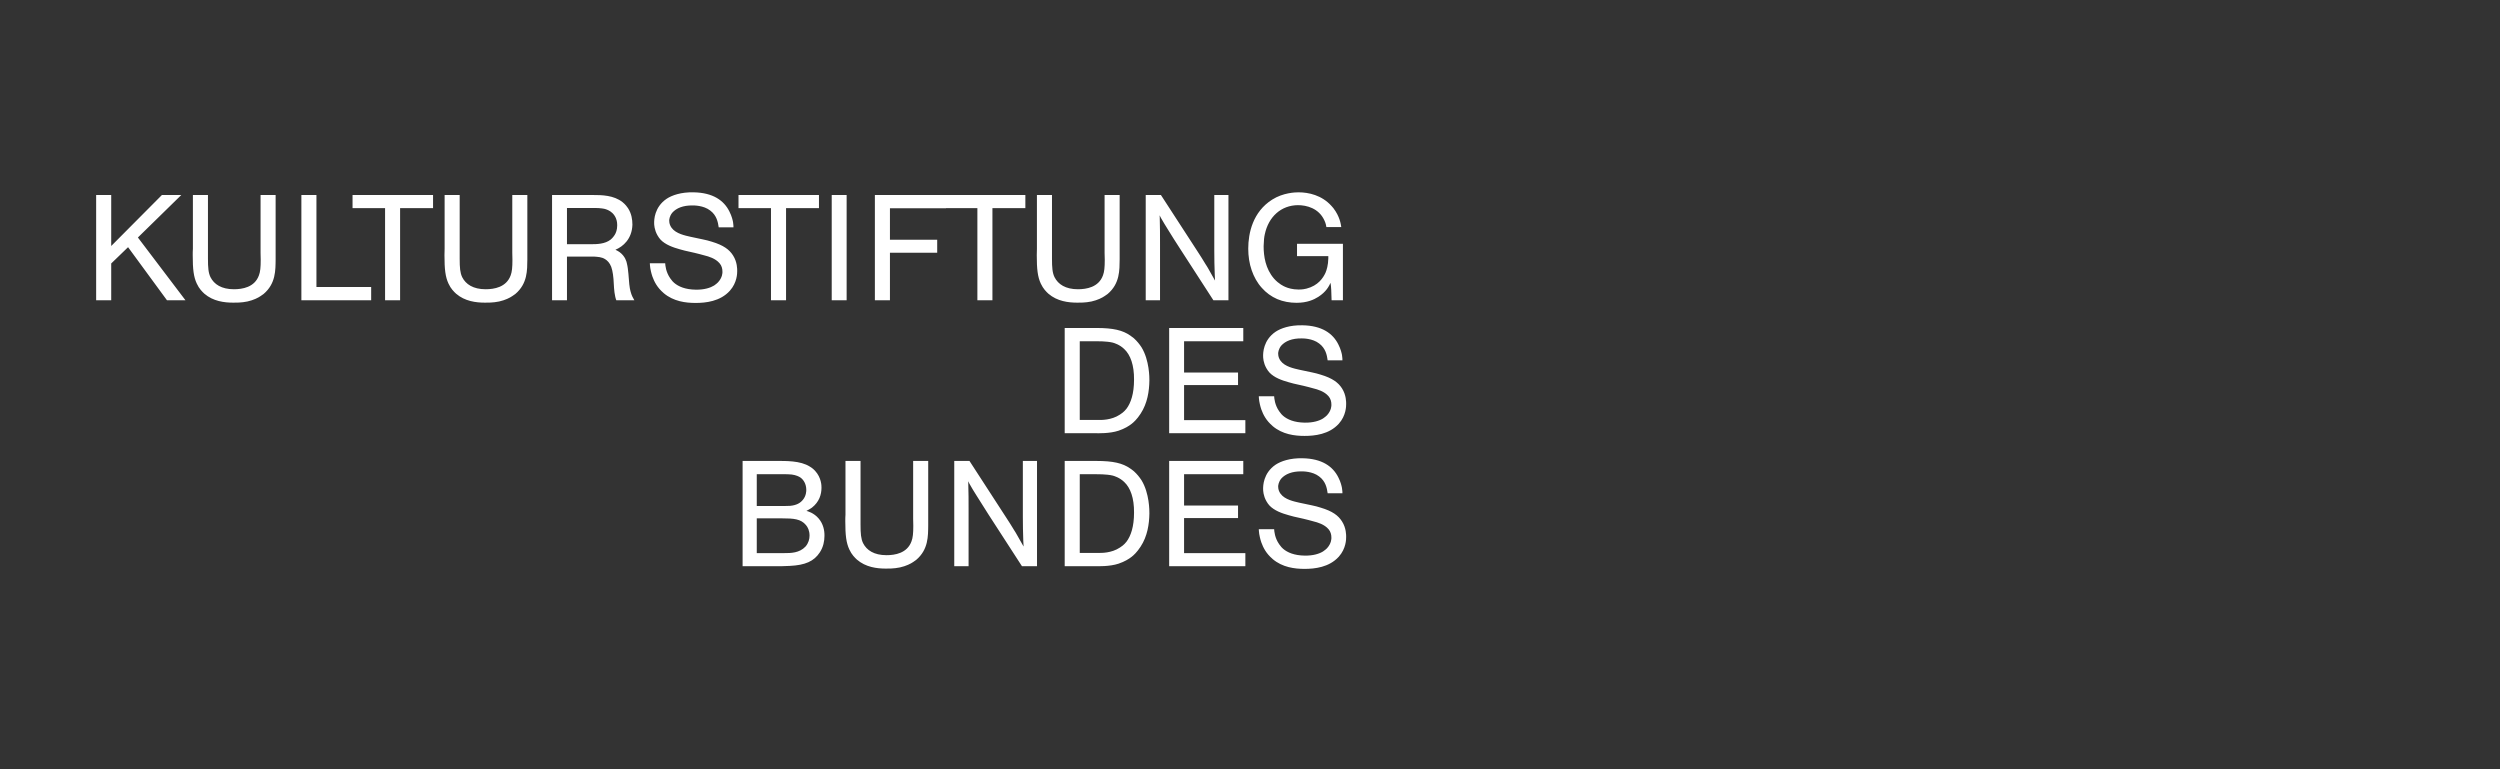 <?xml version="1.0" encoding="UTF-8"?>
<svg width="208px" height="64px" viewBox="0 0 208 64" version="1.1" xmlns="http://www.w3.org/2000/svg" xmlns:xlink="http://www.w3.org/1999/xlink">
    <rect x="0" y="0" width="208" height="64" fill="#333333" stroke="none"/>
    <!-- Generator: Sketch 53 (72520) - https://sketchapp.com -->
    <title>kulturstiftun-des-bundes</title>
    <desc>Created with Sketch.</desc>
    <g id="kulturstiftun-des-bundes" stroke="none" stroke-width="1" fill="none" fill-rule="evenodd">
        <g>
            <rect id="bounds" fill="#0048FF" fill-rule="nonzero" opacity="0" x="0" y="0" width="208" height="64"></rect>
            <path d="M61.784,38.351 L64.565,38.351 C65.358,38.351 66.585,38.315 67.381,38.822 C67.467,38.873 67.628,38.971 67.814,39.171 C68.348,39.753 68.348,40.421 68.348,40.571 C68.348,41.143 68.16,41.761 67.554,42.235 C67.354,42.381 67.145,42.468 67.095,42.507 C67.193,42.531 67.715,42.668 68.112,43.139 C68.497,43.586 68.607,44.144 68.595,44.589 C68.595,45.025 68.497,45.52 68.21,45.955 C67.727,46.698 66.996,47.021 65.705,47.083 C65.469,47.095 65.296,47.095 65.048,47.107 L61.784,47.107 L61.784,38.351 Z M62.963,39.455 L62.963,42.098 L65.32,42.098 C65.469,42.098 65.582,42.098 65.743,42.086 C66.289,42.035 66.599,41.838 66.808,41.576 C67.083,41.242 67.083,40.845 67.083,40.758 C67.083,40.26 66.847,39.914 66.611,39.741 C66.474,39.642 66.226,39.529 65.878,39.481 C65.656,39.455 65.394,39.455 65.334,39.455 L62.963,39.455 Z M62.963,43.127 L62.963,46.018 L65.272,46.018 C65.779,46.018 66.51,46.018 67.02,45.472 C67.268,45.186 67.354,44.851 67.354,44.565 C67.354,44.144 67.205,43.858 67.056,43.685 C66.635,43.177 66.041,43.127 65.06,43.127 L62.963,43.127 Z M70.344,38.351 L71.597,38.351 L71.597,43.634 C71.597,44.404 71.633,44.825 71.806,45.186 C72.104,45.782 72.725,46.191 73.754,46.191 C74.461,46.191 75.478,46.03 75.837,45.037 C75.95,44.738 75.986,44.38 75.986,43.735 C75.986,43.548 75.974,43.363 75.974,43.177 L75.974,38.351 L77.227,38.351 L77.227,43.709 C77.215,44.589 77.251,45.72 76.221,46.588 C76.159,46.636 76.111,46.674 75.974,46.761 C75.776,46.898 75.392,47.095 74.882,47.208 C74.374,47.319 73.865,47.307 73.703,47.307 C72.96,47.307 72.03,47.194 71.298,46.561 C71.125,46.4 70.863,46.152 70.666,45.72 C70.404,45.162 70.329,44.529 70.329,43.363 C70.329,43.177 70.329,43.002 70.344,42.817 L70.344,38.351 Z M79.394,38.351 L80.661,38.351 L83.71,43.052 C83.958,43.437 84.146,43.721 84.381,44.118 C84.456,44.243 84.516,44.317 84.579,44.443 C84.802,44.825 84.951,45.087 85.163,45.472 C85.149,45.284 85.149,45.162 85.137,44.974 C85.113,44.243 85.101,43.721 85.101,42.99 L85.101,38.351 L86.279,38.351 L86.279,47.107 L85.026,47.107 L82.234,42.793 C81.863,42.22 81.616,41.824 81.255,41.242 C81.031,40.881 80.87,40.633 80.673,40.275 C80.622,40.186 80.598,40.126 80.548,40.039 L80.56,40.2 C80.586,41.042 80.586,41.626 80.586,42.468 L80.586,47.107 L79.394,47.107 L79.394,38.351 Z M88.583,38.351 L91.226,38.351 C92.616,38.351 93.41,38.536 94.042,38.983 C94.066,38.995 94.239,39.12 94.34,39.207 C94.612,39.455 94.797,39.69 94.97,39.95 C95.641,41.042 95.629,42.507 95.629,42.718 C95.617,43.598 95.468,44.616 94.896,45.484 C94.6,45.941 94.326,46.191 94.153,46.326 C93.929,46.501 93.583,46.722 93.061,46.898 C92.318,47.146 91.337,47.107 91.175,47.107 L88.583,47.107 L88.583,38.351 Z M89.836,39.455 L89.836,46.003 L91.426,46.003 C91.611,46.003 92.467,46.03 93.174,45.558 C93.273,45.496 93.508,45.347 93.72,45.075 C94.09,44.589 94.352,43.808 94.352,42.656 C94.364,41.439 94.054,40.585 93.532,40.099 C93.147,39.729 92.703,39.604 92.578,39.568 C92.07,39.443 91.238,39.455 91.202,39.455 L89.836,39.455 Z M97.274,38.351 L103.441,38.351 L103.441,39.455 L98.515,39.455 L98.515,42.059 L103.005,42.059 L103.005,43.101 L98.515,43.101 L98.515,46.018 L103.614,46.018 L103.614,47.107 L97.274,47.107 L97.274,38.351 Z M111.69,41.042 L110.461,41.042 C110.401,40.597 110.288,40.039 109.754,39.642 C109.196,39.207 108.39,39.219 108.292,39.219 C107.498,39.207 106.94,39.443 106.603,39.815 C106.368,40.099 106.343,40.397 106.343,40.484 C106.343,40.77 106.454,40.955 106.543,41.08 C106.901,41.576 107.683,41.725 108.104,41.824 L109.16,42.047 C109.431,42.11 109.619,42.146 109.879,42.235 C110.872,42.531 111.341,42.891 111.651,43.375 C112.012,43.933 112,44.529 112,44.678 C112,44.851 112,45.633 111.391,46.314 C110.586,47.208 109.369,47.331 108.539,47.331 C107.722,47.331 106.704,47.208 105.884,46.513 L105.86,46.487 C105.365,46.066 105.103,45.582 104.941,45.123 C104.843,44.839 104.78,44.515 104.768,44.428 C104.732,44.243 104.744,44.106 104.732,44.031 L106.009,44.031 C106.021,44.207 106.057,44.75 106.43,45.284 C106.567,45.484 106.678,45.594 106.752,45.657 C107.113,45.967 107.683,46.215 108.551,46.227 C109.27,46.239 109.78,46.066 110.076,45.881 C110.237,45.782 110.312,45.693 110.401,45.621 C110.771,45.222 110.783,44.813 110.771,44.702 C110.771,44.491 110.711,44.231 110.535,44.031 C110.189,43.622 109.619,43.461 109.27,43.375 C108.972,43.288 108.751,43.238 108.453,43.163 L107.633,42.978 C107.125,42.841 106.454,42.68 105.947,42.333 C105.687,42.158 105.526,41.985 105.365,41.701 C105.103,41.242 105.091,40.818 105.091,40.672 C105.091,40.448 105.091,39.368 106.132,38.661 C106.567,38.375 107.322,38.103 108.366,38.127 C109.977,38.154 110.896,38.798 111.355,39.729 C111.553,40.114 111.627,40.46 111.651,40.597 C111.69,40.782 111.69,41.006 111.69,41.042 Z M88.583,27.288 L91.226,27.288 C92.616,27.288 93.41,27.476 94.042,27.92 C94.066,27.932 94.239,28.058 94.34,28.144 C94.612,28.392 94.797,28.628 94.97,28.887 C95.641,29.979 95.629,31.444 95.629,31.655 C95.617,32.536 95.468,33.553 94.898,34.421 C94.6,34.88 94.326,35.128 94.153,35.263 C93.929,35.438 93.583,35.66 93.061,35.835 C92.318,36.083 91.337,36.044 91.175,36.044 L88.583,36.044 L88.583,27.288 Z M89.836,28.392 L89.836,34.941 L91.426,34.941 C91.611,34.941 92.467,34.967 93.174,34.496 C93.273,34.433 93.508,34.284 93.72,34.012 C94.09,33.526 94.352,32.745 94.352,31.593 C94.364,30.376 94.054,29.522 93.532,29.036 C93.147,28.666 92.703,28.541 92.578,28.505 C92.07,28.38 91.238,28.392 91.202,28.392 L89.836,28.392 Z M97.274,27.288 L103.441,27.288 L103.441,28.392 L98.515,28.392 L98.515,30.996 L103.005,30.996 L103.005,32.038 L98.515,32.038 L98.515,34.953 L103.614,34.953 L103.614,36.044 L97.274,36.044 L97.274,27.288 Z M111.69,29.979 L110.461,29.979 C110.401,29.534 110.288,28.976 109.754,28.579 C109.196,28.144 108.39,28.156 108.292,28.156 C107.498,28.144 106.94,28.38 106.603,28.753 C106.368,29.036 106.343,29.335 106.343,29.421 C106.343,29.707 106.454,29.893 106.543,30.018 C106.901,30.513 107.683,30.662 108.104,30.761 L109.16,30.984 C109.431,31.047 109.619,31.083 109.879,31.17 C110.872,31.468 111.341,31.829 111.654,32.312 C112.012,32.87 112,33.464 112,33.613 C112,33.789 112,34.57 111.391,35.251 C110.586,36.145 109.371,36.268 108.539,36.268 C107.722,36.268 106.704,36.145 105.884,35.45 L105.86,35.424 C105.365,35.003 105.103,34.52 104.941,34.06 C104.843,33.777 104.78,33.454 104.768,33.365 C104.732,33.18 104.744,33.043 104.732,32.968 L106.009,32.968 C106.021,33.144 106.057,33.688 106.43,34.221 C106.567,34.421 106.678,34.532 106.752,34.594 C107.113,34.904 107.683,35.152 108.551,35.164 C109.27,35.176 109.78,35.003 110.076,34.818 C110.237,34.717 110.312,34.63 110.401,34.556 C110.771,34.159 110.783,33.75 110.771,33.639 C110.771,33.428 110.711,33.168 110.535,32.968 C110.189,32.56 109.619,32.398 109.27,32.312 C108.972,32.225 108.751,32.175 108.453,32.1 L107.633,31.915 C107.125,31.778 106.454,31.617 105.947,31.271 C105.687,31.095 105.526,30.922 105.365,30.638 C105.103,30.179 105.091,29.758 105.091,29.609 C105.091,29.385 105.091,28.305 106.134,27.598 C106.567,27.312 107.322,27.04 108.366,27.064 C109.977,27.091 110.896,27.735 111.355,28.666 C111.553,29.051 111.627,29.397 111.654,29.534 C111.69,29.719 111.69,29.943 111.69,29.979 Z M8,16.225 L9.253,16.225 L9.253,20.467 L13.471,16.225 L15.083,16.225 L11.473,19.76 L15.431,24.982 L13.892,24.982 L10.655,20.566 L9.253,21.92 L9.253,24.982 L8,24.982 L8,16.225 Z M16.049,16.225 L17.302,16.225 L17.302,21.509 C17.302,22.278 17.338,22.699 17.512,23.06 C17.81,23.654 18.43,24.065 19.46,24.065 C20.167,24.065 21.184,23.904 21.542,22.911 C21.655,22.613 21.691,22.254 21.691,21.61 C21.691,21.422 21.679,21.237 21.679,21.049 L21.679,16.225 L22.932,16.225 L22.932,21.583 C22.92,22.464 22.956,23.594 21.927,24.462 C21.867,24.51 21.816,24.549 21.679,24.635 C21.482,24.772 21.097,24.97 20.588,25.083 C20.08,25.193 19.57,25.181 19.409,25.181 C18.666,25.181 17.735,25.068 17.004,24.436 C16.831,24.275 16.569,24.027 16.372,23.594 C16.11,23.036 16.035,22.401 16.035,21.237 C16.035,21.049 16.035,20.876 16.049,20.691 L16.049,16.225 Z M25.075,16.225 L26.328,16.225 L26.328,23.878 L30.881,23.878 L30.881,24.982 L25.075,24.982 L25.075,16.225 Z M29.332,16.225 L36.03,16.225 L36.03,17.317 L33.288,17.317 L33.288,24.982 L32.038,24.982 L32.038,17.317 L29.332,17.317 L29.332,16.225 Z M36.992,16.225 L38.245,16.225 L38.245,21.509 C38.245,22.278 38.281,22.699 38.454,23.06 C38.752,23.654 39.373,24.065 40.402,24.065 C41.109,24.065 42.126,23.904 42.487,22.911 C42.598,22.613 42.634,22.254 42.634,21.61 C42.634,21.422 42.622,21.237 42.622,21.049 L42.622,16.225 L43.875,16.225 L43.875,21.583 C43.863,22.464 43.901,23.594 42.872,24.462 C42.809,24.51 42.759,24.549 42.622,24.635 C42.425,24.772 42.04,24.97 41.532,25.083 C41.022,25.193 40.515,25.181 40.351,25.181 C39.608,25.181 38.678,25.068 37.947,24.436 C37.773,24.275 37.511,24.027 37.314,23.594 C37.054,23.036 36.98,22.401 36.98,21.237 C36.98,21.049 36.98,20.876 36.992,20.691 L36.992,16.225 Z M45.931,16.225 L49.329,16.225 C50.06,16.225 51.066,16.237 51.799,16.822 C52.047,17.019 52.196,17.242 52.256,17.329 C52.542,17.776 52.617,18.26 52.617,18.695 C52.581,19.885 51.835,20.518 51.203,20.778 C51.376,20.864 51.462,20.915 51.549,20.975 C52.023,21.324 52.133,21.783 52.157,21.92 C52.282,22.401 52.307,23.171 52.357,23.654 C52.393,23.952 52.417,24.077 52.456,24.226 C52.554,24.611 52.667,24.784 52.778,24.982 L51.277,24.982 C51.241,24.883 51.215,24.808 51.191,24.698 C51.078,24.202 51.078,23.705 51.042,23.209 C51.042,23.185 50.991,22.565 50.856,22.204 C50.719,21.858 50.534,21.682 50.359,21.571 C50.06,21.374 49.726,21.374 49.43,21.348 L47.172,21.348 L47.172,24.982 L45.931,24.982 L45.931,16.225 Z M47.172,20.318 L49.18,20.318 C49.663,20.318 50.334,20.306 50.806,19.934 C50.991,19.784 51.104,19.599 51.14,19.549 C51.241,19.388 51.352,19.128 51.352,18.743 C51.352,18.657 51.352,18.409 51.241,18.149 C50.931,17.428 50.197,17.355 50.087,17.341 C49.887,17.317 49.738,17.305 49.541,17.305 L47.172,17.305 L47.172,20.318 Z M61.024,18.916 L59.796,18.916 C59.735,18.471 59.622,17.913 59.091,17.517 C58.531,17.081 57.725,17.093 57.626,17.093 C56.833,17.081 56.275,17.317 55.94,17.69 C55.702,17.974 55.678,18.272 55.678,18.358 C55.678,18.645 55.791,18.83 55.878,18.955 C56.236,19.45 57.018,19.599 57.441,19.698 L58.494,19.922 C58.766,19.984 58.954,20.02 59.214,20.107 C60.207,20.405 60.678,20.766 60.988,21.249 C61.347,21.807 61.335,22.401 61.335,22.55 C61.335,22.726 61.335,23.507 60.726,24.188 C59.921,25.083 58.706,25.205 57.874,25.205 C57.056,25.205 56.039,25.083 55.219,24.388 L55.195,24.364 C54.699,23.94 54.44,23.457 54.276,22.998 C54.178,22.714 54.115,22.389 54.103,22.302 C54.067,22.117 54.079,21.98 54.067,21.906 L55.344,21.906 C55.356,22.081 55.394,22.625 55.765,23.159 C55.902,23.358 56.013,23.469 56.087,23.531 C56.448,23.842 57.018,24.089 57.886,24.101 C58.605,24.113 59.115,23.94 59.413,23.755 C59.574,23.654 59.649,23.567 59.735,23.493 C60.106,23.096 60.12,22.687 60.106,22.577 C60.106,22.365 60.046,22.105 59.87,21.906 C59.524,21.497 58.954,21.336 58.605,21.249 C58.309,21.163 58.086,21.112 57.787,21.037 L56.97,20.852 C56.46,20.715 55.791,20.554 55.281,20.208 C55.022,20.035 54.861,19.859 54.699,19.575 C54.44,19.116 54.425,18.695 54.425,18.546 C54.425,18.322 54.425,17.242 55.469,16.535 C55.902,16.249 56.659,15.977 57.701,16.001 C59.312,16.028 60.231,16.672 60.69,17.603 C60.887,17.988 60.962,18.334 60.988,18.471 C61.024,18.657 61.024,18.88 61.024,18.916 Z M61.443,16.225 L68.138,16.225 L68.138,17.317 L65.399,17.317 L65.399,24.982 L64.146,24.982 L64.146,17.317 L61.443,17.317 L61.443,16.225 Z M69.199,24.982 L69.199,16.225 L70.44,16.225 L70.44,24.982 L69.199,24.982 Z M78.706,16.225 L85.31,16.225 L85.31,17.317 L82.57,17.317 L82.57,24.982 L81.318,24.982 L81.318,17.317 L78.706,17.317 L78.706,17.329 L74.043,17.329 L74.043,19.946 L77.975,19.946 L77.975,21.025 L74.043,21.025 L74.043,24.982 L72.79,24.982 L72.79,16.225 L78.706,16.225 Z M86.272,16.225 L87.525,16.225 L87.525,21.509 C87.525,22.278 87.561,22.699 87.736,23.06 C88.035,23.654 88.653,24.065 89.682,24.065 C90.389,24.065 91.406,23.904 91.767,22.911 C91.878,22.613 91.916,22.254 91.916,21.61 C91.916,21.422 91.902,21.237 91.902,21.049 L91.902,16.225 L93.155,16.225 L93.155,21.583 C93.143,22.464 93.181,23.594 92.152,24.462 C92.089,24.51 92.039,24.549 91.902,24.635 C91.705,24.772 91.32,24.97 90.812,25.083 C90.302,25.193 89.795,25.181 89.634,25.181 C88.888,25.181 87.958,25.068 87.226,24.436 C87.053,24.275 86.794,24.027 86.594,23.594 C86.334,23.036 86.26,22.401 86.26,21.237 C86.26,21.049 86.26,20.876 86.272,20.691 L86.272,16.225 Z M95.324,16.225 L96.589,16.225 L99.641,20.927 C99.889,21.312 100.074,21.595 100.309,21.992 C100.384,22.117 100.447,22.192 100.509,22.314 C100.733,22.699 100.879,22.961 101.091,23.344 C101.079,23.159 101.079,23.036 101.067,22.848 C101.041,22.117 101.029,21.595 101.029,20.864 L101.029,16.225 L102.207,16.225 L102.207,24.982 L100.954,24.982 L98.164,20.667 C97.791,20.095 97.544,19.698 97.183,19.116 C96.962,18.755 96.801,18.507 96.601,18.149 C96.551,18.06 96.526,18 96.478,17.913 L96.49,18.075 C96.514,18.916 96.514,19.501 96.514,20.342 L96.514,24.982 L95.324,24.982 L95.324,16.225 Z M111.594,18.892 L110.355,18.892 C110.343,18.794 110.304,18.57 110.182,18.322 C109.722,17.329 108.717,17.069 107.986,17.069 C106.596,17.081 105.543,18.024 105.232,19.489 C105.182,19.698 105.146,19.996 105.134,20.48 C105.134,21.312 105.281,22.353 106.002,23.185 C106.399,23.63 106.808,23.818 106.957,23.878 C107.154,23.964 107.539,24.089 108.034,24.089 C108.344,24.089 108.556,24.053 108.693,24.015 C109.672,23.767 110.081,23.123 110.28,22.699 C110.379,22.464 110.504,22.067 110.516,21.497 L110.516,21.312 L107.912,21.312 L107.912,20.282 L111.731,20.282 L111.731,24.982 L110.788,24.982 C110.764,24.202 110.764,23.952 110.701,23.531 C110.567,23.818 110.343,24.275 109.684,24.698 C109.314,24.933 108.756,25.193 107.873,25.193 C107.315,25.193 106.757,25.095 106.262,24.883 C105.778,24.674 105.331,24.349 104.985,23.952 C104.6,23.531 104.326,23.022 104.141,22.49 C103.943,21.92 103.854,21.3 103.854,20.691 C103.854,19.376 104.239,17.627 105.841,16.61 C106.757,16.028 107.774,16.001 108.034,16.001 C108.878,16.001 109.97,16.237 110.776,17.132 C110.838,17.192 110.874,17.254 110.937,17.317 C111.471,18.012 111.557,18.645 111.594,18.892 Z" id="Combined-Shape" fill="#FFFFFF"></path>
        </g>
    </g>
</svg>